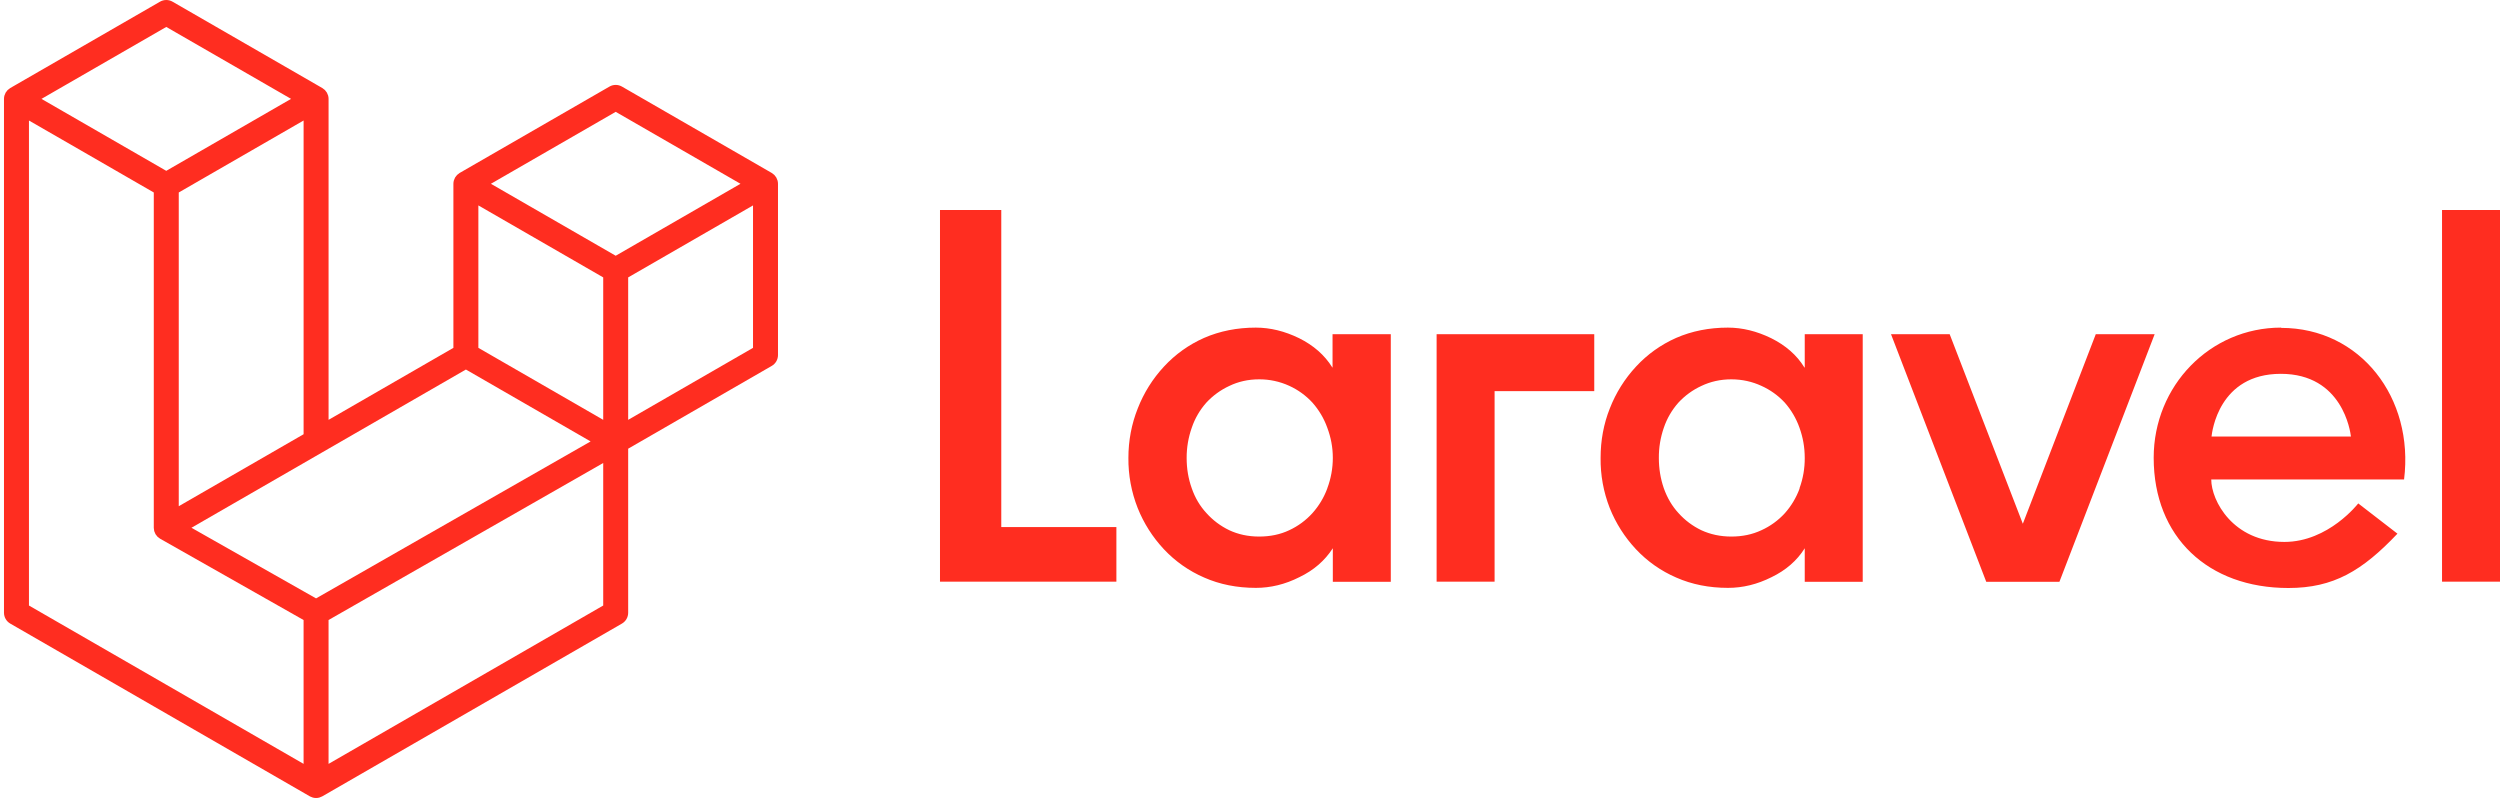 <svg width="448" height="144" viewBox="0 0 448 144" fill="none" xmlns="http://www.w3.org/2000/svg">
<path d="M139.337 32.351C139.389 32.542 139.415 32.738 139.416 32.936V63.631C139.416 64.025 139.312 64.412 139.115 64.753C138.917 65.094 138.634 65.376 138.293 65.572L112.569 80.405V109.805C112.569 110.605 112.144 111.344 111.451 111.746L57.755 142.704C57.632 142.774 57.498 142.819 57.363 142.867C57.313 142.883 57.266 142.914 57.213 142.928C56.837 143.027 56.443 143.027 56.067 142.928C56.006 142.911 55.95 142.878 55.891 142.855C55.768 142.811 55.64 142.772 55.523 142.704L1.837 111.746C1.496 111.55 1.212 111.267 1.015 110.926C0.818 110.586 0.714 110.199 0.714 109.805L0.714 17.72C0.714 17.518 0.742 17.322 0.792 17.132C0.809 17.068 0.848 17.009 0.87 16.945C0.912 16.827 0.951 16.707 1.013 16.598C1.055 16.525 1.116 16.466 1.167 16.399C1.231 16.31 1.289 16.217 1.365 16.139C1.429 16.075 1.513 16.027 1.586 15.971C1.667 15.904 1.739 15.831 1.831 15.778H1.834L28.678 0.299C29.018 0.103 29.404 0 29.796 0C30.188 0 30.573 0.103 30.913 0.299L57.757 15.778H57.763C57.852 15.834 57.928 15.904 58.009 15.968C58.081 16.024 58.162 16.075 58.227 16.136C58.305 16.217 58.361 16.31 58.428 16.399C58.475 16.466 58.539 16.525 58.578 16.598C58.643 16.71 58.679 16.827 58.724 16.945C58.746 17.009 58.785 17.068 58.802 17.135C58.853 17.326 58.88 17.522 58.88 17.72V75.235L81.249 62.335V32.933C81.249 32.737 81.277 32.538 81.328 32.351C81.347 32.284 81.383 32.225 81.406 32.161C81.451 32.043 81.49 31.923 81.551 31.814C81.593 31.741 81.654 31.682 81.702 31.615C81.769 31.526 81.825 31.433 81.903 31.355C81.967 31.291 82.048 31.243 82.121 31.187C82.205 31.12 82.277 31.047 82.367 30.994H82.37L109.217 15.515C109.556 15.319 109.942 15.216 110.334 15.216C110.726 15.216 111.111 15.319 111.451 15.515L138.296 30.994C138.39 31.05 138.463 31.12 138.547 31.184C138.617 31.24 138.698 31.291 138.762 31.352C138.84 31.433 138.896 31.526 138.963 31.615C139.013 31.682 139.075 31.741 139.114 31.814C139.178 31.923 139.215 32.043 139.259 32.161C139.284 32.225 139.321 32.284 139.337 32.351ZM134.941 62.335V36.81L125.547 42.226L112.569 49.71V75.235L134.943 62.335H134.941ZM108.096 108.51V82.968L95.331 90.269L58.877 111.106V136.888L108.096 108.51ZM5.189 21.594V108.51L54.402 136.885V111.109L28.692 96.536L28.684 96.53L28.673 96.525C28.586 96.474 28.514 96.402 28.433 96.34C28.363 96.284 28.282 96.239 28.22 96.178L28.215 96.169C28.142 96.1 28.092 96.013 28.03 95.934C27.974 95.859 27.907 95.794 27.863 95.716L27.86 95.708C27.81 95.624 27.779 95.523 27.743 95.428C27.706 95.344 27.659 95.266 27.636 95.176V95.174C27.608 95.067 27.603 94.955 27.592 94.846C27.581 94.762 27.558 94.678 27.558 94.594V34.494L14.583 27.008L5.189 21.597V21.594ZM29.799 4.825L7.432 17.72L29.793 30.614L52.157 17.717L29.793 4.825H29.799ZM41.43 85.295L54.405 77.814V21.594L45.011 27.01L32.033 34.494V90.714L41.43 85.295ZM110.334 20.041L87.97 32.936L110.334 45.83L132.695 32.933L110.334 20.041ZM108.096 49.71L95.118 42.226L85.724 36.81V62.335L98.7 69.816L108.096 75.235V49.71ZM56.637 107.231L89.44 88.476L105.837 79.104L83.49 66.219L57.76 81.054L34.31 94.575L56.637 107.231Z" fill="#FF2D20"/>
<path d="M179.429 37.632V94.45H200.057V104.236H168.446V37.632H179.429ZM238.792 65.881V59.891H249.23V104.261H238.842V98.246C237.407 100.465 235.428 102.191 232.856 103.423C230.283 104.729 227.662 105.346 225.064 105.346C221.676 105.346 218.584 104.729 215.789 103.497C213.057 102.317 210.598 100.588 208.566 98.419C206.552 96.267 204.958 93.759 203.867 91.024C202.743 88.167 202.18 85.121 202.209 82.052C202.209 78.946 202.778 75.963 203.891 73.177C204.97 70.407 206.564 67.864 208.591 65.684C210.604 63.503 213.046 61.758 215.764 60.557C218.584 59.324 221.7 58.708 225.04 58.708C227.637 58.708 230.234 59.349 232.806 60.606C235.379 61.888 237.358 63.613 238.743 65.832L238.792 65.881ZM237.852 87.499C238.504 85.765 238.839 83.928 238.842 82.076C238.842 80.153 238.495 78.379 237.852 76.653C237.26 74.993 236.353 73.462 235.181 72.142C234.011 70.873 232.598 69.85 231.026 69.135C229.334 68.362 227.494 67.966 225.633 67.976C223.655 67.976 221.874 68.395 220.291 69.16C218.74 69.877 217.345 70.891 216.185 72.142C215.015 73.455 214.124 74.989 213.563 76.653C212.949 78.395 212.64 80.23 212.648 82.076C212.648 83.974 212.944 85.774 213.563 87.499C214.156 89.225 215.047 90.704 216.185 91.936C217.335 93.224 218.731 94.272 220.291 95.017C221.874 95.757 223.655 96.151 225.633 96.151C227.612 96.151 229.418 95.781 231.026 95.017C232.603 94.288 234.017 93.248 235.181 91.961C236.345 90.663 237.252 89.158 237.852 87.524V87.499ZM257.442 104.261V59.891H285.69V70.096H267.831V104.236H257.442V104.261ZM323.41 65.881V59.891H333.799V104.261H323.41V98.246C322.025 100.465 320.022 102.191 317.474 103.423C314.877 104.729 312.28 105.346 309.658 105.346C306.269 105.346 303.177 104.729 300.382 103.497C297.65 102.317 295.191 100.588 293.16 98.419C291.145 96.267 289.551 93.759 288.46 91.024C287.344 88.165 286.79 85.119 286.827 82.052C286.827 78.946 287.372 75.963 288.485 73.177C289.563 70.407 291.158 67.864 293.184 65.684C295.197 63.503 297.639 61.758 300.357 60.557C303.177 59.324 306.294 58.708 309.633 58.708C312.23 58.708 314.827 59.349 317.4 60.606C319.972 61.888 321.976 63.613 323.336 65.832L323.41 65.881ZM322.47 87.499C323.105 85.762 323.424 83.925 323.41 82.076C323.41 80.153 323.089 78.379 322.47 76.653C321.886 74.995 320.987 73.463 319.824 72.142C318.64 70.868 317.209 69.845 315.619 69.135C314.011 68.395 312.205 67.976 310.251 67.976C308.273 67.976 306.492 68.395 304.884 69.16C303.333 69.877 301.938 70.891 300.778 72.142C299.609 73.455 298.717 74.989 298.156 76.653C297.551 78.397 297.25 80.231 297.266 82.076C297.266 83.974 297.562 85.774 298.156 87.499C298.774 89.225 299.64 90.704 300.778 91.936C301.928 93.224 303.324 94.272 304.884 95.017C306.492 95.757 308.273 96.151 310.251 96.151C312.23 96.151 314.011 95.781 315.644 95.017C317.239 94.293 318.67 93.254 319.849 91.961C321.004 90.662 321.902 89.156 322.495 87.524L322.47 87.499ZM375.552 59.891H386.113L369.046 104.261H355.937L338.87 59.891H349.382L362.491 93.859L375.552 59.916V59.891ZM408.795 58.757C422.968 58.757 432.64 71.279 430.809 85.921H396.255C396.255 89.718 400.163 97.113 409.364 97.113C417.279 97.113 422.597 90.211 422.597 90.211L429.622 95.634C423.315 102.289 418.17 105.37 410.081 105.37C395.686 105.37 385.94 96.25 385.94 82.027C385.94 69.135 396.032 58.708 408.77 58.708L408.795 58.757ZM396.304 78.231H421.286C421.187 77.368 419.802 66.99 408.721 66.99C397.59 66.99 396.403 77.393 396.304 78.231ZM437.611 104.187V37.632H448V104.236H437.611V104.187Z" fill="#FF2D20"/>
</svg>

